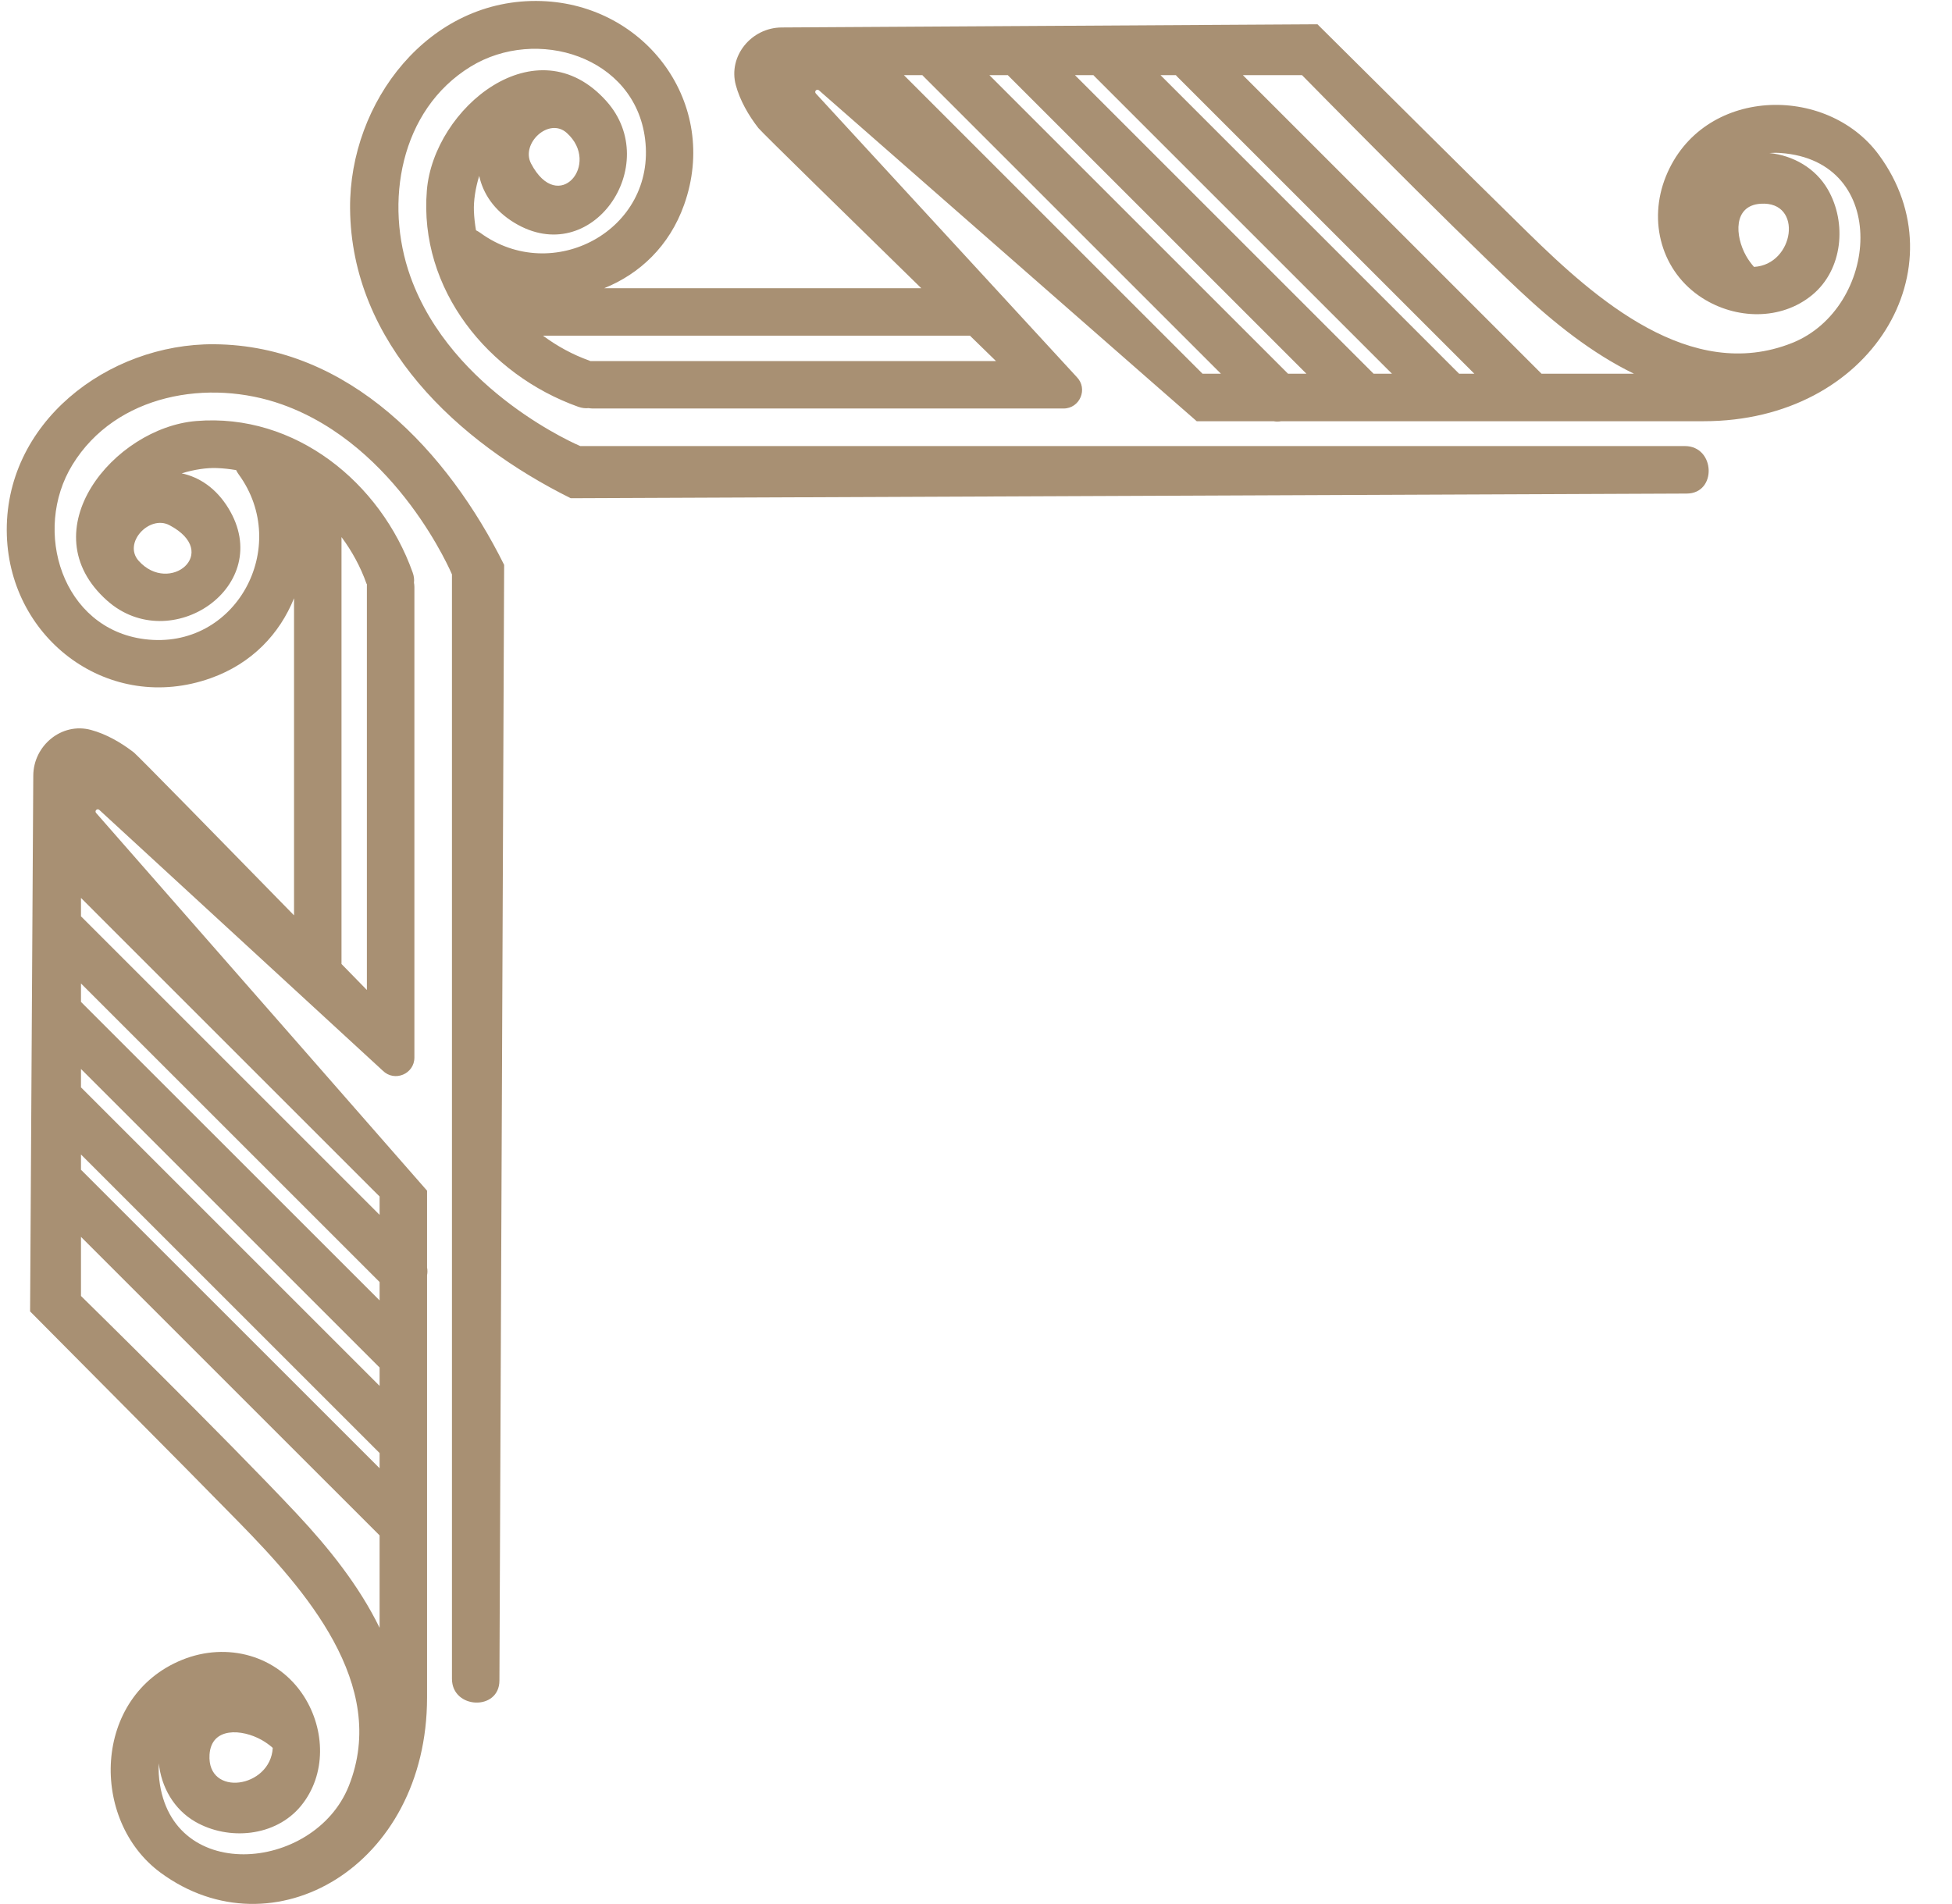 <svg xmlns="http://www.w3.org/2000/svg" width="41" height="40" viewBox="0 0 41 40">
  <path fill="#A89073" d="M10.589 11.867C9.411 9.499 7.341 7.254 4.498 7.232 2.268 7.215.065 8.888.144 11.25.217 13.448 2.305 15.001 4.424 14.248 5.293 13.939 5.876 13.313 6.176 12.568L6.176 19.23C4.768 17.788 2.886 15.865 2.812 15.808 2.542 15.599 2.23 15.42 1.909 15.334 1.297 15.169.702 15.662.699 16.295L.632 27.55C2.094 29.027 3.564 30.495 5.018 31.98 6.394 33.385 8.175 35.385 7.327 37.518 6.601 39.346 3.497 39.604 3.335 37.275 3.33 37.197 3.331 37.12 3.336 37.044 3.387 37.539 3.65 38.011 4.101 38.271 4.803 38.675 5.789 38.586 6.32 37.94 6.86 37.282 6.831 36.338 6.385 35.638 5.834 34.775 4.771 34.488 3.828 34.869 1.938 35.634 1.881 38.244 3.373 39.342 5.729 41.075 8.97 39.212 8.97 35.66L8.97 26.789C8.98 26.737 8.981 26.682 8.97 26.628L8.97 25.014C8.97 25.01 3.774 19.081 2.019 17.079 1.98 17.035 2.043 16.975 2.086 17.015L8.04 22.493C8.286 22.737 8.704 22.563 8.704 22.217L8.704 12.33C8.704 12.298 8.7 12.269 8.695 12.241 8.703 12.176 8.696 12.104 8.667 12.025 7.994 10.138 6.201 8.673 4.12 8.845 2.392 8.988.603 11.151 2.249 12.617 3.587 13.809 5.794 12.31 4.798 10.678 4.54 10.255 4.188 10.024 3.816 9.944 4.08 9.863 4.342 9.825 4.552 9.833 4.69 9.838 4.826 9.853 4.96 9.876 4.974 9.906 4.991 9.936 5.012 9.964 6.124 11.486 4.957 13.669 3.039 13.428 1.305 13.21.671 11.148 1.522 9.763 2.433 8.278 4.384 7.945 5.931 8.499 8.361 9.369 9.493 12.067 9.493 12.067L9.493 35.268C9.493 35.909 10.49 35.948 10.49 35.304L10.589 11.867zM5.495 36.553C5.582 36.602 5.659 36.658 5.729 36.72 5.682 37.568 4.344 37.761 4.401 36.861 4.439 36.276 5.081 36.321 5.495 36.553zM7.973 34.197C7.543 33.315 6.907 32.521 6.232 31.8 4.733 30.201 1.701 27.226 1.701 27.226L1.701 25.984C3.846 28.129 5.774 30.057 7.973 32.256L7.973 34.197zM7.973 30.845L1.721 24.594C1.714 24.587 1.707 24.583 1.701 24.577L1.701 24.254C3.8 26.354 5.862 28.416 7.973 30.526L7.973 30.845zM7.973 29.115C5.865 27.008 3.82 24.963 1.713 22.855 1.709 22.852 1.704 22.849 1.701 22.845L1.701 22.457 7.973 28.729 7.973 29.115zM7.973 27.319L1.704 21.051C1.703 21.049 1.702 21.049 1.701 21.047L1.701 20.661C3.75 22.71 5.969 24.929 7.973 26.933L7.973 27.319zM2.989 20.153C4.595 21.759 6.201 23.364 7.806 24.97 7.862 25.026 7.917 25.081 7.973 25.136L7.973 25.522C5.976 23.526 3.709 21.259 1.713 19.262 1.709 19.258 1.704 19.256 1.701 19.252L1.701 18.864C2.13 19.294 2.56 19.723 2.989 20.153zM2.912 11.781C2.578 11.406 3.138 10.811 3.559 11.033 4.65 11.609 3.56 12.506 2.912 11.781zM7.173 11.283C7.394 11.58 7.572 11.908 7.696 12.256 7.699 12.264 7.704 12.272 7.708 12.28 7.708 12.285 7.706 12.289 7.706 12.294L7.706 20.798C7.706 20.798 7.499 20.586 7.173 20.252L7.173 11.283zM35.425 10.369C36.069 10.369 36.03 9.371 35.389 9.371L12.188 9.371C12.188 9.371 9.49 8.24 8.62 5.809 8.067 4.263 8.399 2.312 9.884 1.4 11.27.55 13.332 1.183 13.549 2.918 13.79 4.835 11.607 6.003 10.086 4.89 10.057 4.869 10.027 4.853 9.998 4.838 9.975 4.704 9.959 4.569 9.954 4.431 9.946 4.22 9.985 3.958 10.065 3.695 10.146 4.066 10.376 4.418 10.799 4.677 12.431 5.672 13.931 3.465 12.739 2.127 11.273.481 9.109 2.271 8.966 3.998 8.794 6.08 10.259 7.873 12.146 8.546 12.225 8.574 12.297 8.581 12.362 8.574 12.391 8.578 12.42 8.582 12.452 8.582L22.338 8.582C22.684 8.582 22.858 8.165 22.615 7.919L17.136 1.964C17.096 1.921 17.156 1.859 17.201 1.897 19.203 3.652 25.131 8.849 25.136 8.849L26.749 8.849C26.804 8.86 26.858 8.859 26.911 8.849L35.782 8.849C39.333 8.849 41.196 5.608 39.463 3.252 38.365 1.759 35.755 1.817 34.99 3.707 34.609 4.649 34.896 5.713 35.759 6.263 36.459 6.709 37.403 6.739 38.062 6.198 38.707 5.668 38.797 4.682 38.392 3.98 38.132 3.529 37.66 3.266 37.166 3.215 37.241 3.209 37.318 3.208 37.396 3.214 39.726 3.375 39.467 6.48 37.639 7.206 35.506 8.053 33.506 6.273 32.101 4.896 30.617 3.442 29.148 1.972 27.672.51L16.417.577C15.783.581 15.29 1.176 15.455 1.788 15.541 2.108 15.72 2.421 15.929 2.69 15.986 2.765 17.91 4.646 19.351 6.055L12.69 6.055C13.434 5.755 14.06 5.172 14.369 4.302 15.123 2.183 13.569.095 11.371.022 9.009-.056 7.336 2.146 7.353 4.377 7.375 7.22 9.62 9.29 11.988 10.467L35.425 10.369zM36.983 4.28C37.883 4.223 37.69 5.56 36.841 5.607 36.78 5.537 36.723 5.461 36.674 5.373 36.442 4.96 36.398 4.317 36.983 4.28zM32.378 7.851C30.178 5.652 28.251 3.724 26.106 1.579L27.348 1.579C27.348 1.579 30.323 4.612 31.922 6.11 32.642 6.785 33.436 7.421 34.319 7.851L32.378 7.851 32.378 7.851zM30.647 7.851C28.537 5.741 26.475 3.679 24.376 1.579L24.699 1.579C24.705 1.586 24.709 1.593 24.715 1.599L30.967 7.851 30.647 7.851zM28.851 7.851L22.579 1.579 22.967 1.579C22.971 1.583 22.973 1.587 22.977 1.591 25.084 3.698 27.13 5.744 29.237 7.851L28.851 7.851zM27.054 7.851C25.051 5.847 22.832 3.628 20.782 1.579L21.169 1.579C21.17 1.58 21.171 1.582 21.172 1.583L27.44 7.851 27.054 7.851zM18.986 1.579L19.374 1.579C19.378 1.583 19.38 1.587 19.384 1.591 21.38 3.588 23.647 5.854 25.644 7.851L25.258 7.851C25.202 7.796 25.147 7.74 25.092 7.685 23.486 6.079 21.88 4.474 20.275 2.868 19.845 2.438 19.416 2.009 18.986 1.579zM11.155 3.437C10.933 3.016 11.528 2.456 11.903 2.791 12.628 3.438 11.731 4.529 11.155 3.437zM20.373 7.052C20.707 7.378 20.92 7.585 20.92 7.585L12.416 7.585C12.411 7.585 12.407 7.586 12.402 7.586 12.393 7.583 12.386 7.578 12.377 7.575 12.029 7.451 11.702 7.272 11.405 7.052L20.373 7.052z"/>
</svg>
